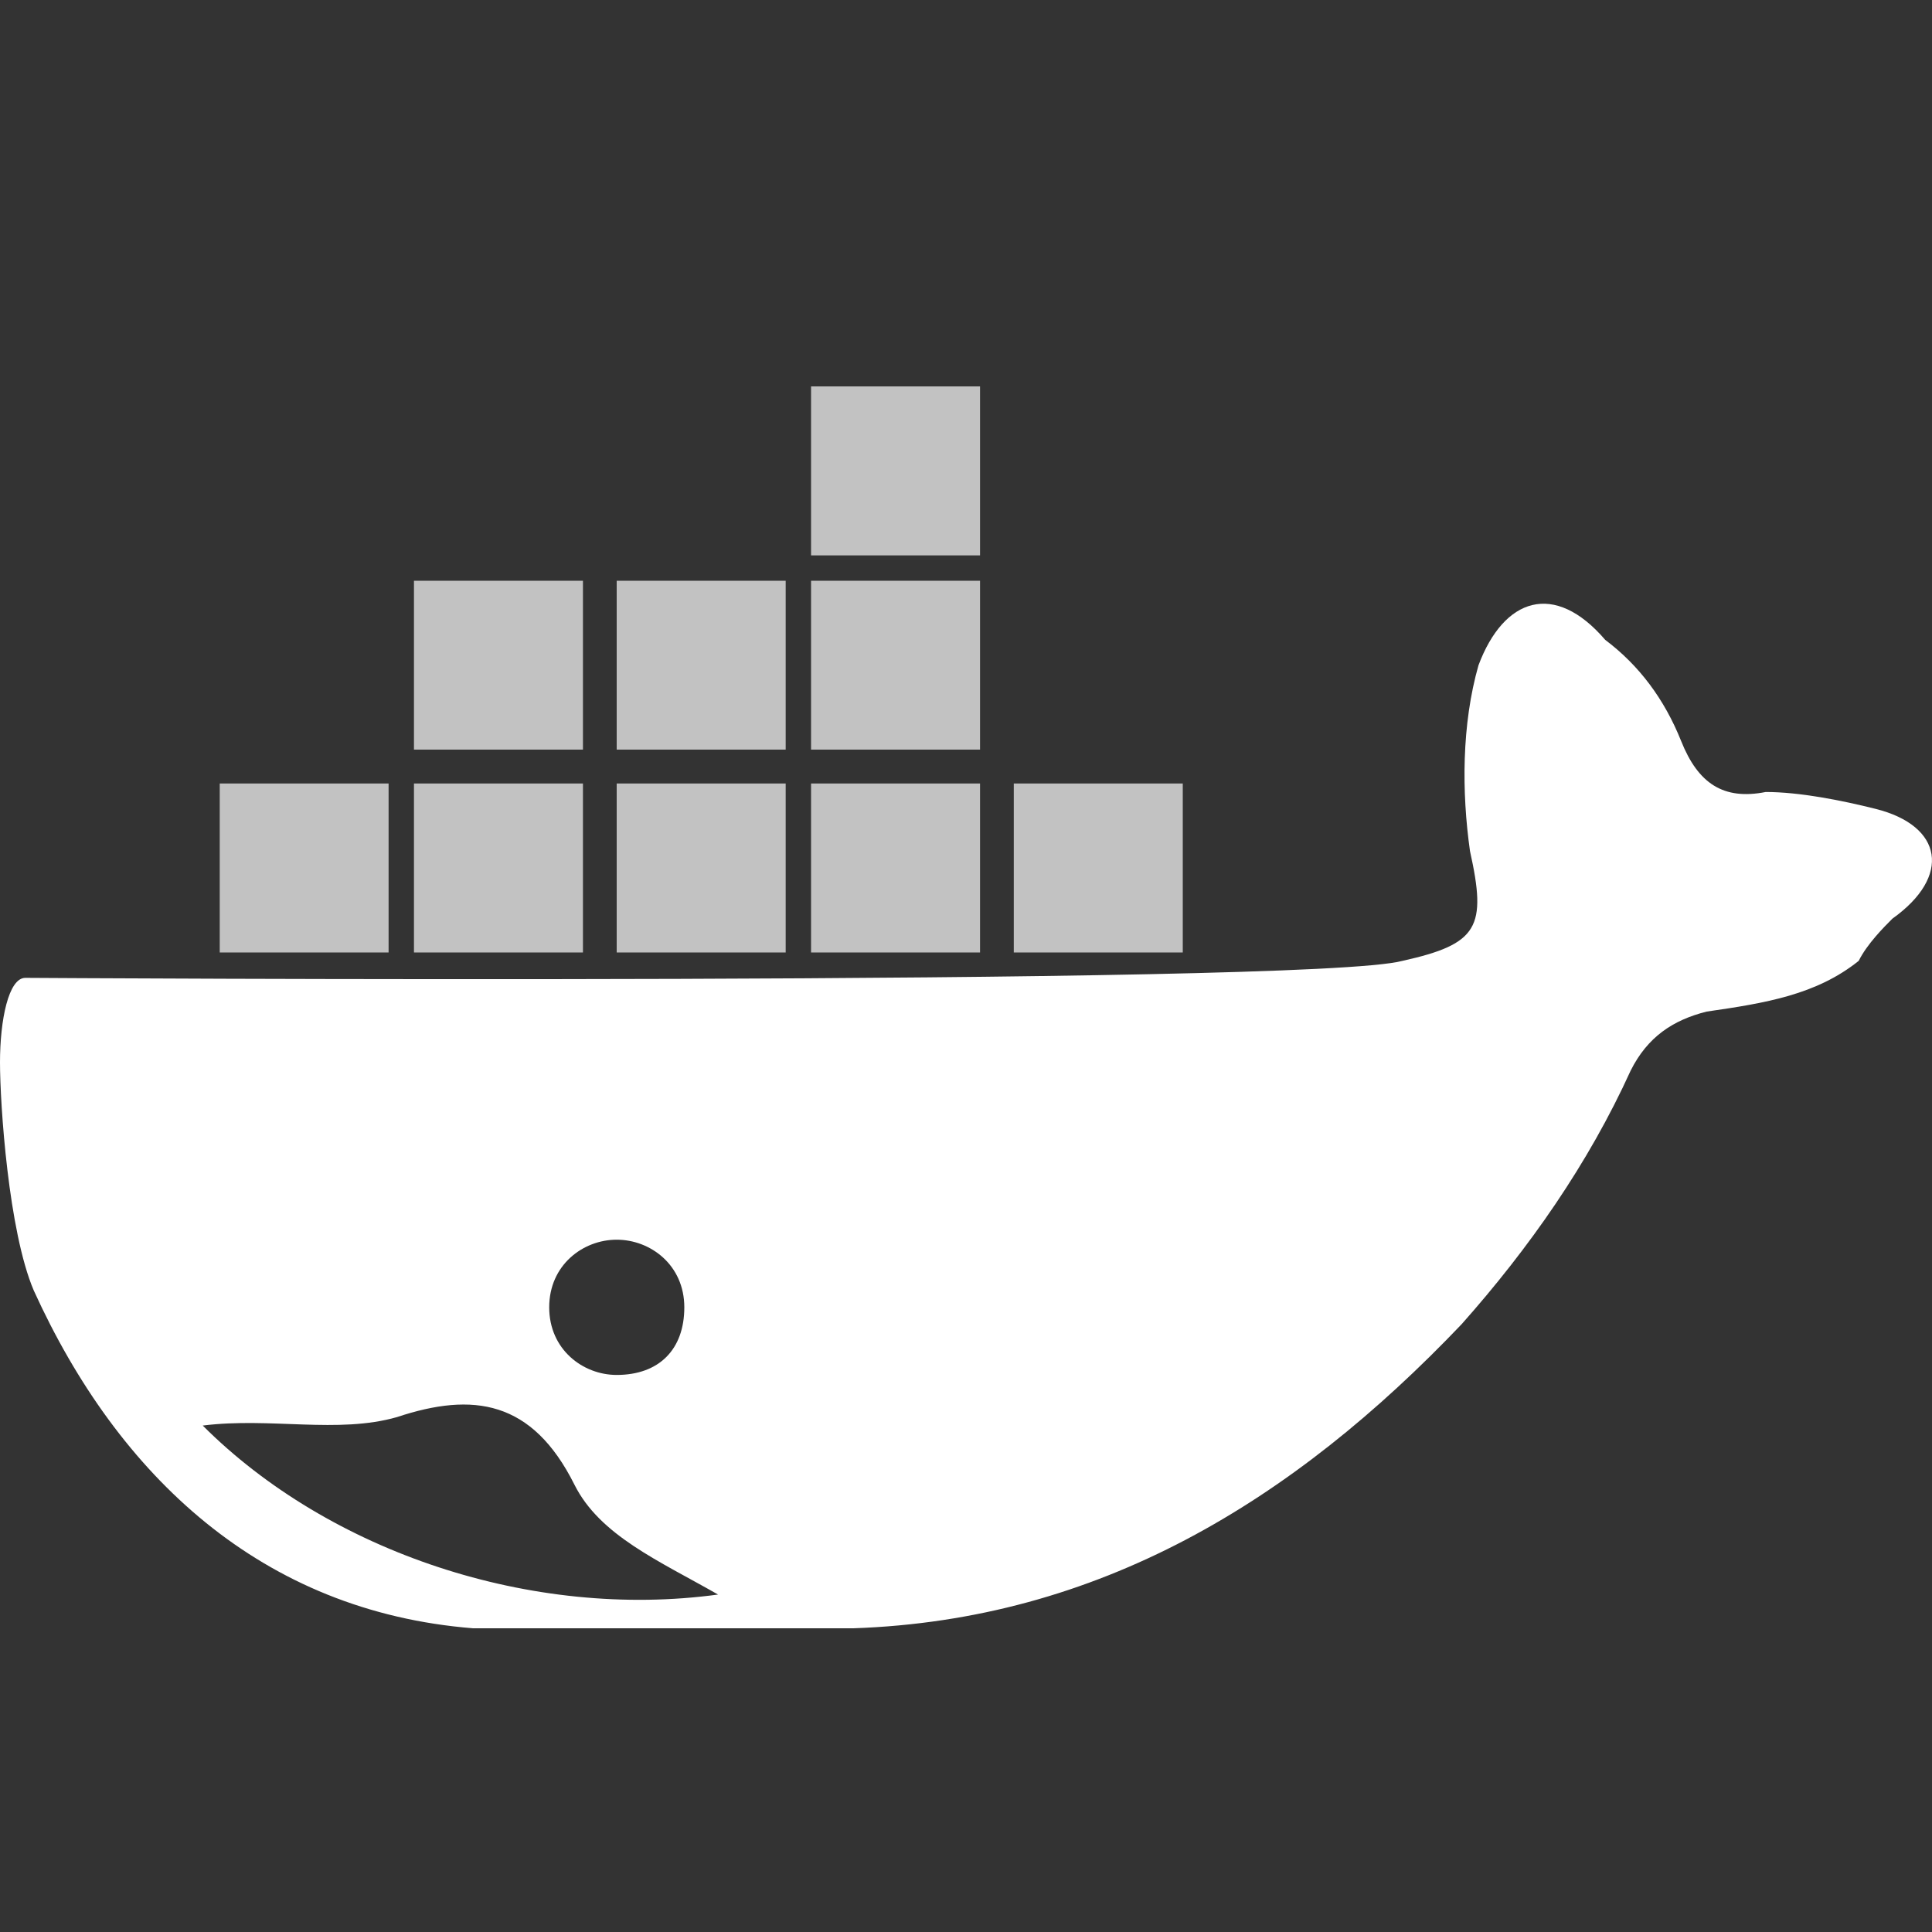 <svg width="15" height="15" viewBox="0 0 15 15" fill="none" xmlns="http://www.w3.org/2000/svg">
<rect x="0" y="0" width="15" height="15" fill="#333333" stroke="none"/>
<path d="M6.297 3H7.609V4.312H6.297V3ZM6.297 4.509H7.609V5.82H6.297V4.509ZM6.297 6.083H7.609V7.395H6.297V6.083ZM4.788 4.509H6.1V5.82H4.788V4.509ZM4.788 6.083H6.1V7.395H4.788V6.083ZM3.214 4.509H4.526V5.82H3.214V4.509ZM3.214 6.083H4.526V7.395H3.214V6.083ZM1.706 6.083H3.017V7.395H1.706V6.083ZM7.871 6.083H9.183V7.395H7.871V6.083Z" fill="white" fill-opacity="0.7"/>
<path d="M14.562 6.28C14.299 6.214 13.971 6.149 13.709 6.149C13.381 6.214 13.184 6.083 13.053 5.755C12.922 5.427 12.725 5.165 12.463 4.968C12.069 4.509 11.676 4.64 11.479 5.165C11.348 5.624 11.348 6.149 11.413 6.608C11.544 7.198 11.479 7.329 10.889 7.46C10.167 7.657 0.197 7.592 0.197 7.592C0.066 7.592 0 7.92 0 8.248C0 8.576 0.066 9.559 0.262 10.019C0.918 11.462 2.033 12.511 3.673 12.642H6.625C8.527 12.577 10.036 11.658 11.348 10.281C11.872 9.691 12.332 9.035 12.66 8.313C12.791 8.051 12.988 7.92 13.25 7.854C13.709 7.788 14.103 7.723 14.431 7.46C14.496 7.329 14.627 7.198 14.693 7.132C15.152 6.805 15.086 6.411 14.562 6.28ZM4.788 9.625C5.051 9.625 5.313 9.822 5.313 10.15C5.313 10.478 5.116 10.675 4.788 10.675C4.526 10.675 4.264 10.478 4.264 10.15C4.264 9.822 4.526 9.625 4.788 9.625ZM1.574 11.068C2.099 11.002 2.624 11.134 3.083 11.002C3.673 10.806 4.132 10.871 4.46 11.527C4.657 11.921 5.116 12.118 5.575 12.38C4.132 12.577 2.558 12.052 1.574 11.068Z" fill="white"/>
</svg>
